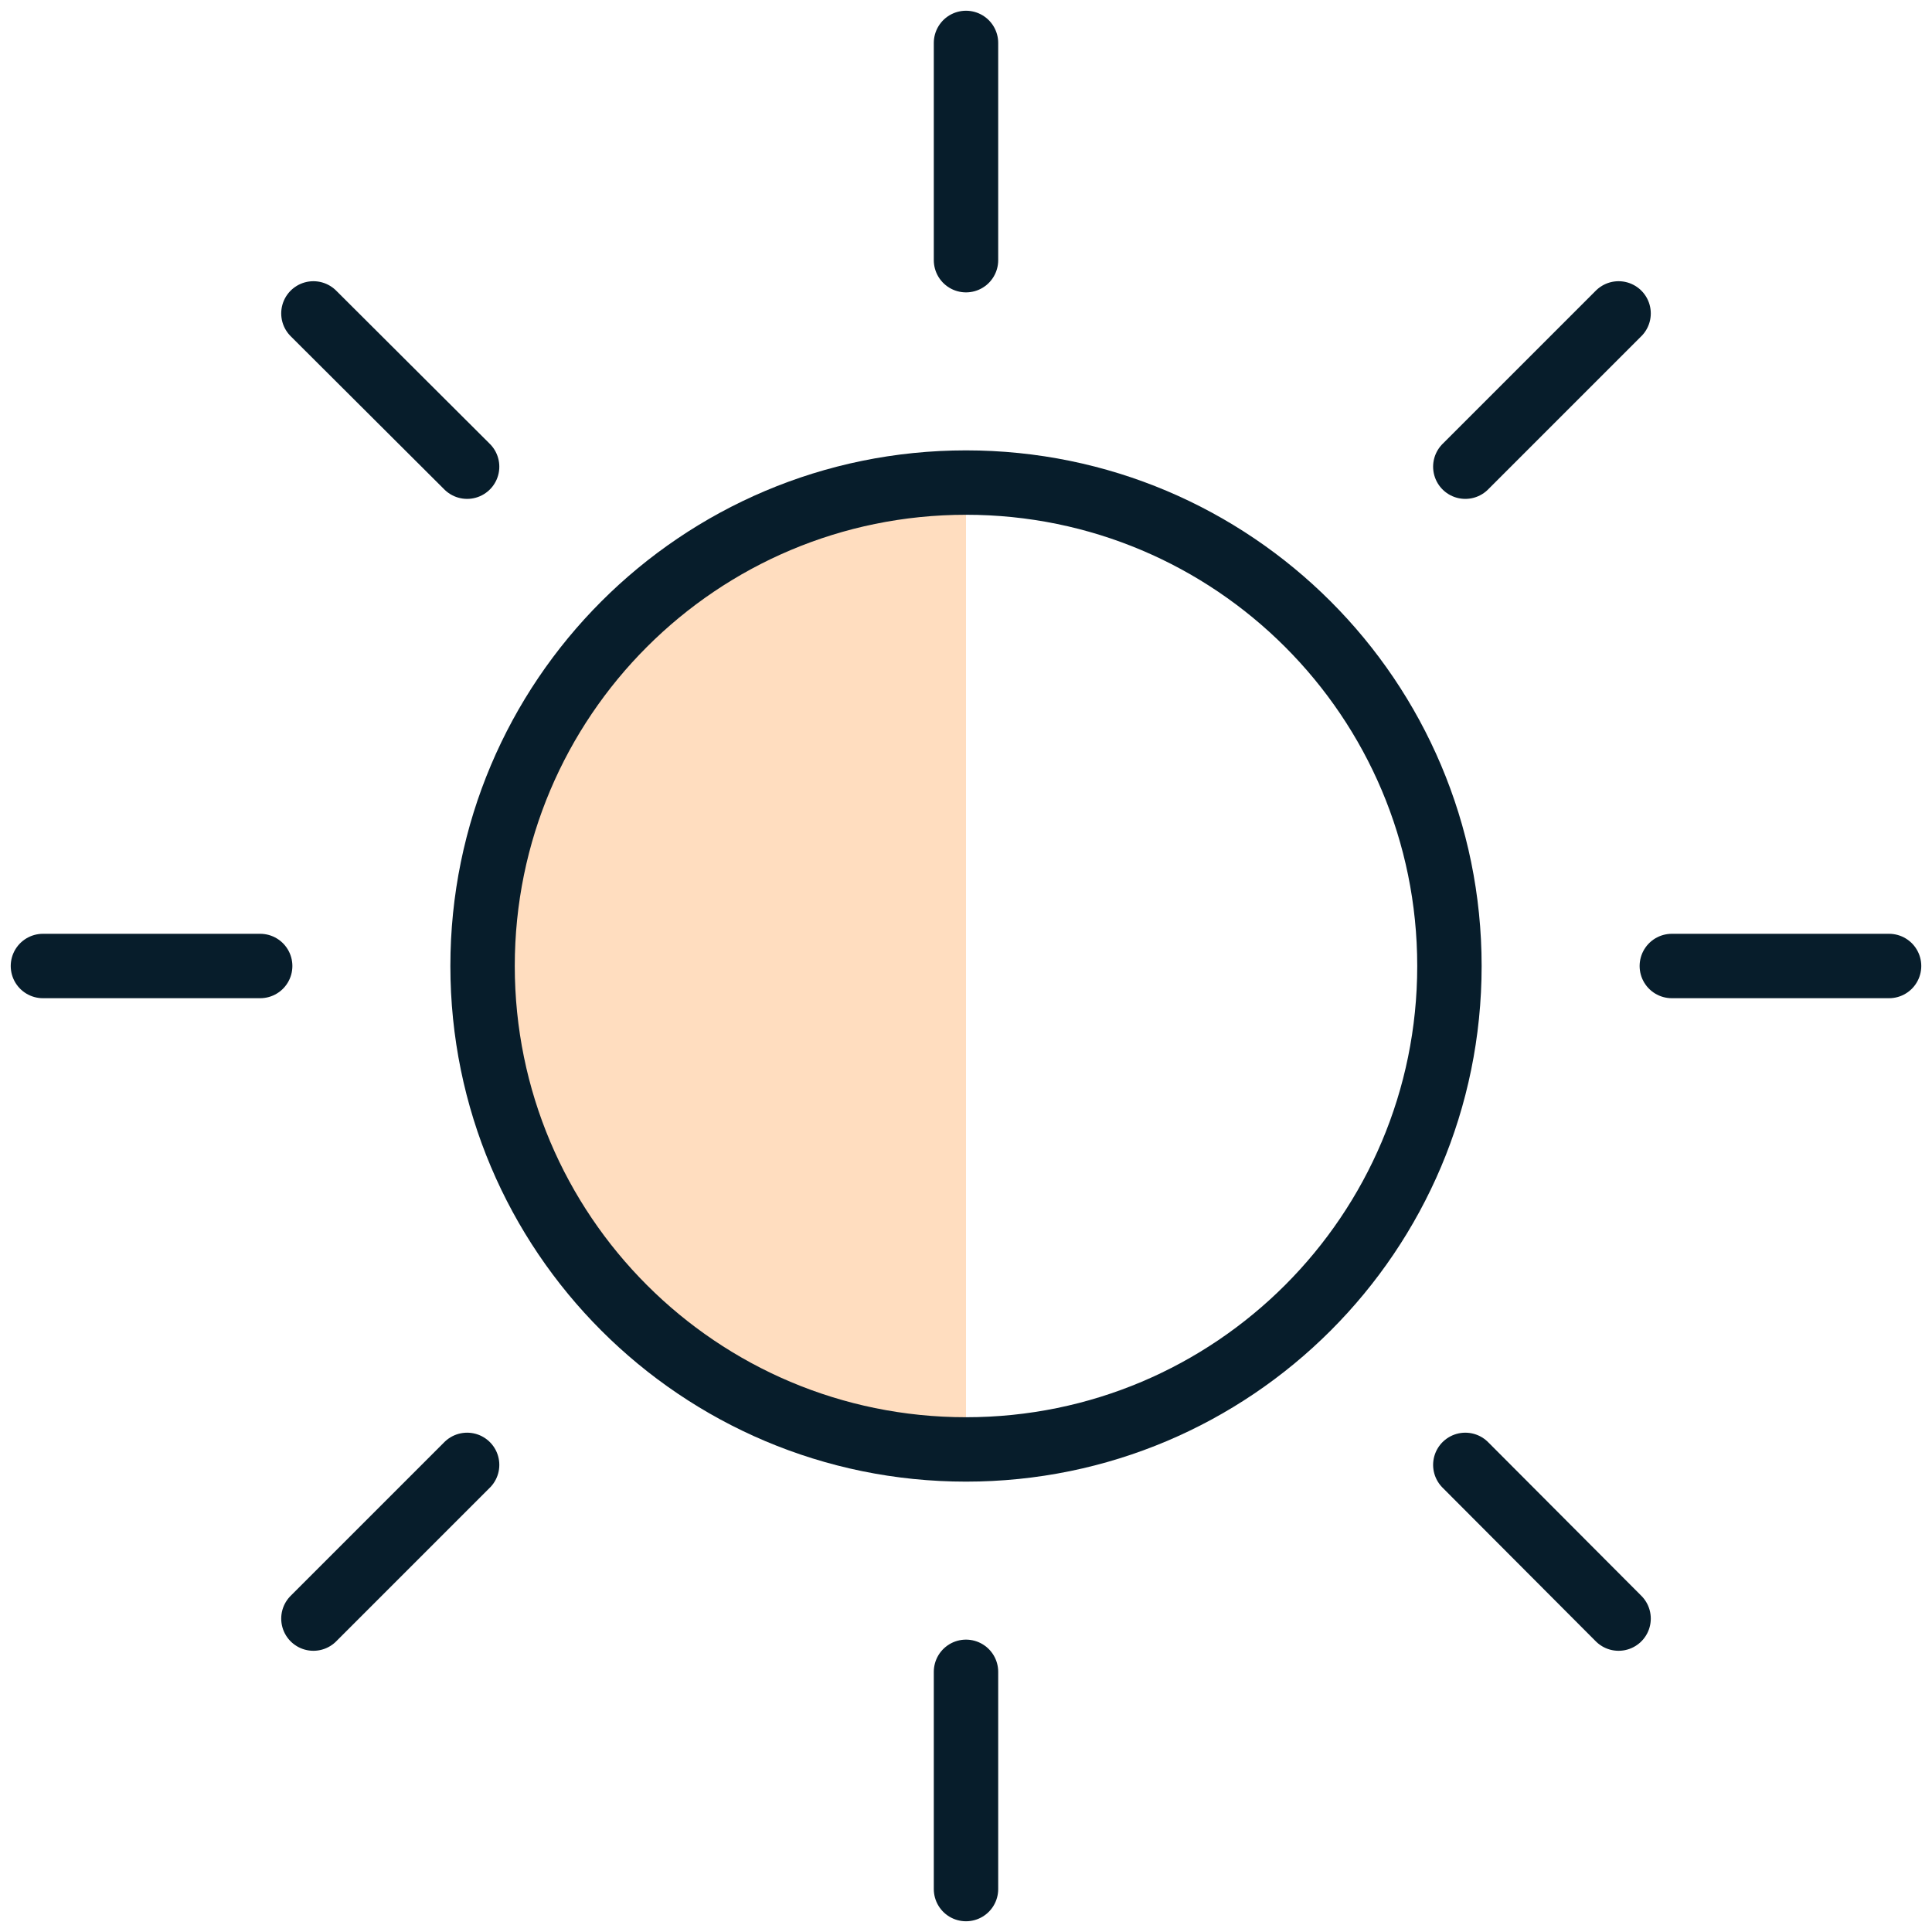 <?xml version="1.0" encoding="UTF-8"?>
<svg id="Layer_1" data-name="Layer 1" xmlns="http://www.w3.org/2000/svg" width="45" height="45" viewBox="0 0 45 45">
  <defs>
    <style>
      .cls-1 {
        fill: none;
        stroke: #071d2b;
        stroke-linecap: round;
        stroke-linejoin: round;
        stroke-width: 1.5px;
      }

      .cls-2 {
        fill: #ffddbf;
        stroke-width: 0px;
      }
    </style>
  </defs>
  <path class="cls-2" d="m22.5,33.76c-6.22,0-11.26-5.04-11.26-11.26s5.04-11.26,11.26-11.26"/>
  <path class="cls-1" d="m33.76,22.5c0,6.22-5.04,11.26-11.26,11.26s-11.26-5.04-11.26-11.26,5.04-11.26,11.26-11.26,11.26,5.04,11.26,11.26Z"/>
  <g>
    <line class="cls-1" x1="22.5" y1="1" x2="22.5" y2="6.06"/>
    <line class="cls-1" x1="22.5" y1="38.94" x2="22.5" y2="44"/>
  </g>
  <g>
    <line class="cls-1" x1="1" y1="22.5" x2="6.06" y2="22.5"/>
    <line class="cls-1" x1="38.94" y1="22.5" x2="44" y2="22.5"/>
  </g>
  <g>
    <line class="cls-1" x1="7.3" y1="7.3" x2="10.88" y2="10.87"/>
    <line class="cls-1" x1="34.13" y1="34.12" x2="37.7" y2="37.7"/>
  </g>
  <g>
    <line class="cls-1" x1="7.3" y1="37.7" x2="10.88" y2="34.12"/>
    <line class="cls-1" x1="34.13" y1="10.87" x2="37.7" y2="7.3"/>
  </g>
</svg>